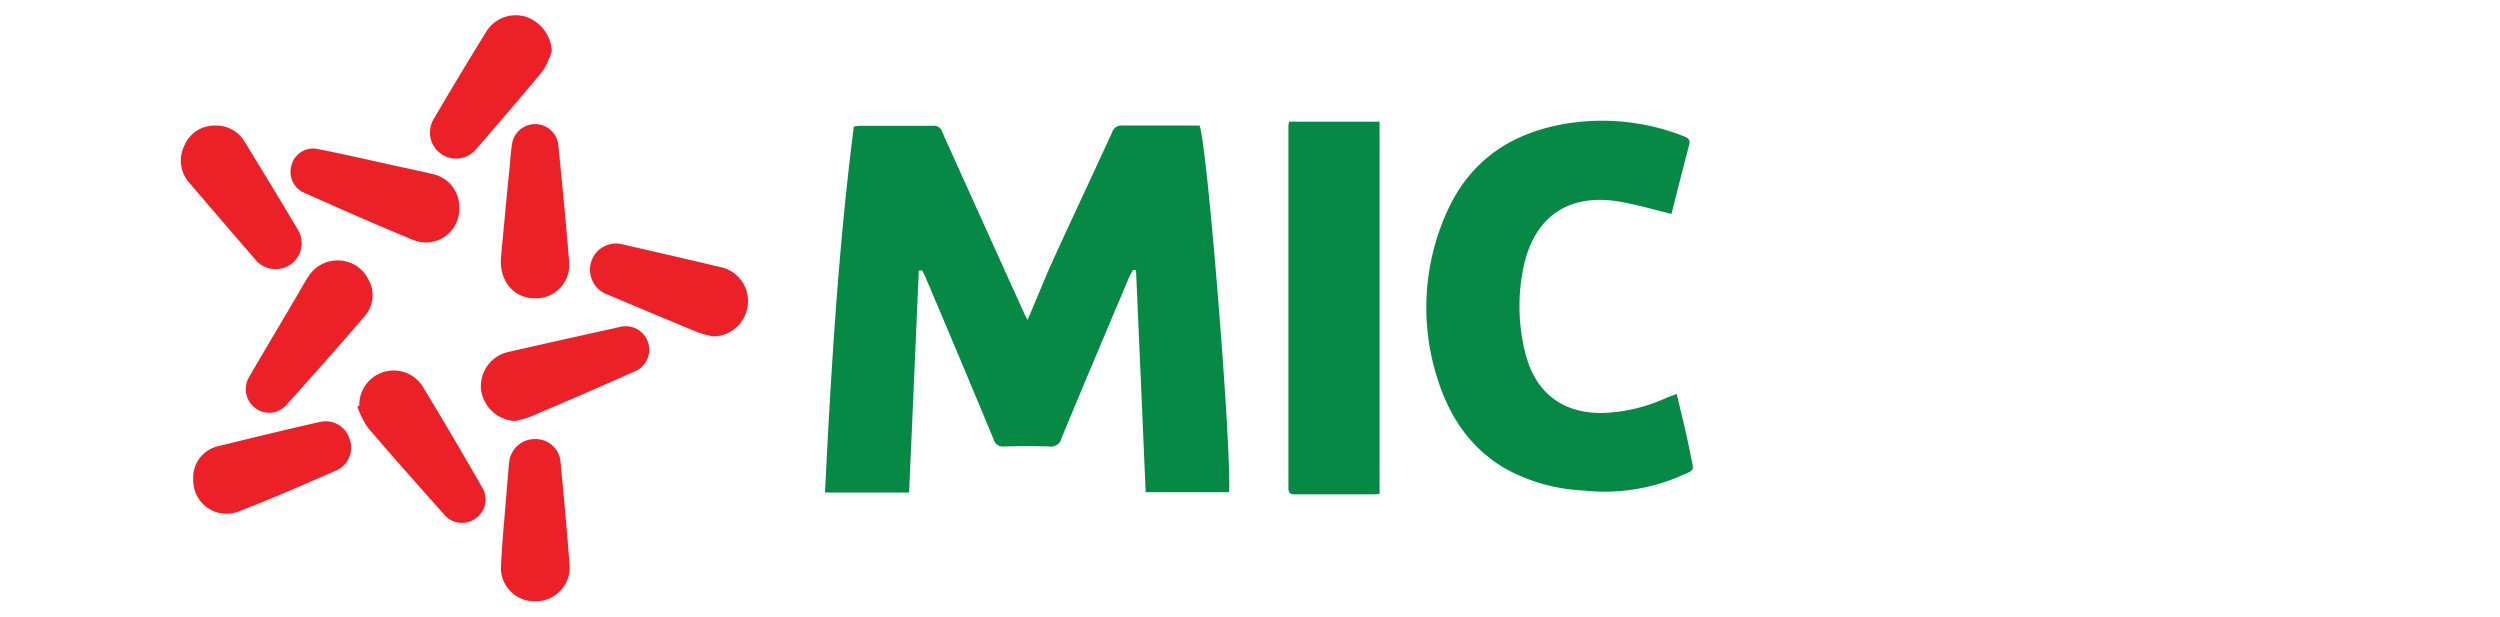 <svg id="Layer_1" data-name="Layer 1" xmlns="http://www.w3.org/2000/svg" viewBox="0 0 300 74"><defs><style>.cls-1{fill:#058944;}.cls-2{fill:#ec2027;}</style></defs><path class="cls-1" d="M123.31,38.39c1.07-2.5,2-4.81,3-7.06,2.36-5.16,4.78-10.29,7.14-15.44a1.17,1.17,0,0,1,1.25-.83c3.09,0,6.18,0,9.25,0,.95,2.53,3.89,39.25,3.53,44h-10q-.57-13.33-1.16-26.65l-.38,0c-.16.3-.34.61-.47.92-2.71,6.42-5.43,12.82-8.09,19.25a1.29,1.29,0,0,1-1.46,1c-1.79-.06-3.59-.06-5.38,0a1.18,1.18,0,0,1-1.31-.87q-4-9.64-8.09-19.25c-.14-.35-.32-.69-.48-1l-.4,0c-.39,8.86-.77,17.72-1.17,26.64H99c.73-14.67,1.59-29.3,3.46-43.91a6.72,6.72,0,0,1,.7-.09c2.93,0,5.85,0,8.77,0a1,1,0,0,1,1.12.71q4.88,10.83,9.79,21.65C122.94,37.7,123.09,38,123.31,38.39Z"/><path class="cls-1" d="M200.58,25.67c-2.13-.52-4-1.07-5.92-1.42-6.41-1.2-10.7,1.74-11.91,8.16a22.81,22.81,0,0,0,.37,10.26c1.22,4.51,4.44,6.93,9.13,6.89a19.92,19.92,0,0,0,7.7-1.81c.36-.15.73-.28,1.26-.47.56,2.42,1.16,4.75,1.62,7.11s.71,1.89-1.55,2.89A23,23,0,0,1,190,58.86a21.31,21.31,0,0,1-9.57-2.75c-4.23-2.56-6.69-6.45-8.06-11.08a27.85,27.85,0,0,1,1-19c2.64-6.38,7.52-9.93,14.22-11.13a26.64,26.64,0,0,1,14.56,1.49c.53.21.68.46.56.95C202,20.08,201.29,22.81,200.58,25.67Z"/><path class="cls-1" d="M154.69,14.6h10.86V59.25a5.26,5.26,0,0,1-.67.07c-3.12,0-6.24,0-9.37,0-.58,0-.91-.05-.9-.79q0-21.76,0-43.54C154.62,14.91,154.66,14.81,154.69,14.6Z"/><path class="cls-2" d="M40.48,31.25a4.06,4.06,0,0,1,3.71,2.26,3.79,3.79,0,0,1-.39,4.39c-3.11,3.63-6.29,7.2-9.48,10.75a2.75,2.75,0,0,1-3.71.3,2.84,2.84,0,0,1-.69-3.75c1.88-3.24,3.8-6.45,5.7-9.68.45-.77.88-1.56,1.37-2.31A4.15,4.15,0,0,1,40.48,31.25Z"/><path class="cls-2" d="M43.12,48.66a4.12,4.12,0,0,1,7.57-2.33q3.64,6,7.17,12.16a2.74,2.74,0,0,1-.77,3.71,2.77,2.77,0,0,1-3.78-.45c-3.09-3.46-6.18-6.93-9.2-10.47a11.19,11.19,0,0,1-1.23-2.5Z"/><path class="cls-2" d="M55.11,24.91A4,4,0,0,1,49.6,28.8c-4.41-1.8-8.77-3.75-13.13-5.68A2.74,2.74,0,0,1,35,19.77a2.66,2.66,0,0,1,3.11-1.89c3.25.64,6.48,1.39,9.71,2.1,1.39.3,2.79.59,4.17.93A4,4,0,0,1,55.11,24.91Z"/><path class="cls-2" d="M61.84,50.52a4.32,4.32,0,0,1-4.12-3.83,4.2,4.2,0,0,1,3.22-4.44q6.69-1.52,13.4-3a2.82,2.82,0,0,1,1.71,5.37Q69.86,47.38,63.65,50A12.06,12.06,0,0,1,61.84,50.52Z"/><path class="cls-2" d="M60.1,31.09c.34-3.65.71-7.55,1.09-11.44.07-.76.12-1.52.24-2.27a2.8,2.8,0,0,1,5.57.05c.47,4.68.93,9.37,1.3,14.05a4,4,0,0,1-4.08,4.32C61.77,35.8,60,33.92,60.1,31.09Z"/><path class="cls-2" d="M66.22,6.12a9.63,9.63,0,0,1-1.08,2.39C62.5,11.7,59.78,14.84,57.05,18a3.13,3.13,0,0,1-5-3.72Q55.14,9,58.31,3.87A4.15,4.15,0,0,1,63.06,2,4.6,4.6,0,0,1,66.22,6.12Z"/><path class="cls-2" d="M25.87,15.07A3.93,3.93,0,0,1,29.35,17q3.21,5.22,6.34,10.47a3.12,3.12,0,0,1-.8,4.25,3.15,3.15,0,0,1-4.29-.62q-3.95-4.56-7.86-9.14a4,4,0,0,1-.62-4.47A3.89,3.89,0,0,1,25.87,15.07Z"/><path class="cls-2" d="M23.19,57.54a3.85,3.85,0,0,1,3-4c4.08-1,8.17-2,12.27-2.92a3,3,0,0,1,3.47,2,3,3,0,0,1-1.49,3.8c-3.94,1.72-7.89,3.45-11.92,5A4,4,0,0,1,23.19,57.54Z"/><path class="cls-2" d="M85.57,40.37a15.36,15.36,0,0,1-1.8-.48c-3.61-1.49-7.21-3-10.81-4.52a3.17,3.17,0,0,1-2-4,3.12,3.12,0,0,1,3.93-2q5.8,1.32,11.6,2.69a4.15,4.15,0,0,1,3.25,4.49A4.21,4.21,0,0,1,85.57,40.37Z"/><path class="cls-2" d="M68.34,67.64a4.07,4.07,0,0,1-4.29,4.51,4,4,0,0,1-3.94-4c.13-3,.44-6,.67-9,.1-1.19.2-2.39.31-3.58a3.09,3.09,0,0,1,3.11-2.88,3,3,0,0,1,3.07,2.8C67.64,59.34,68,63.28,68.34,67.64Z"/></svg>